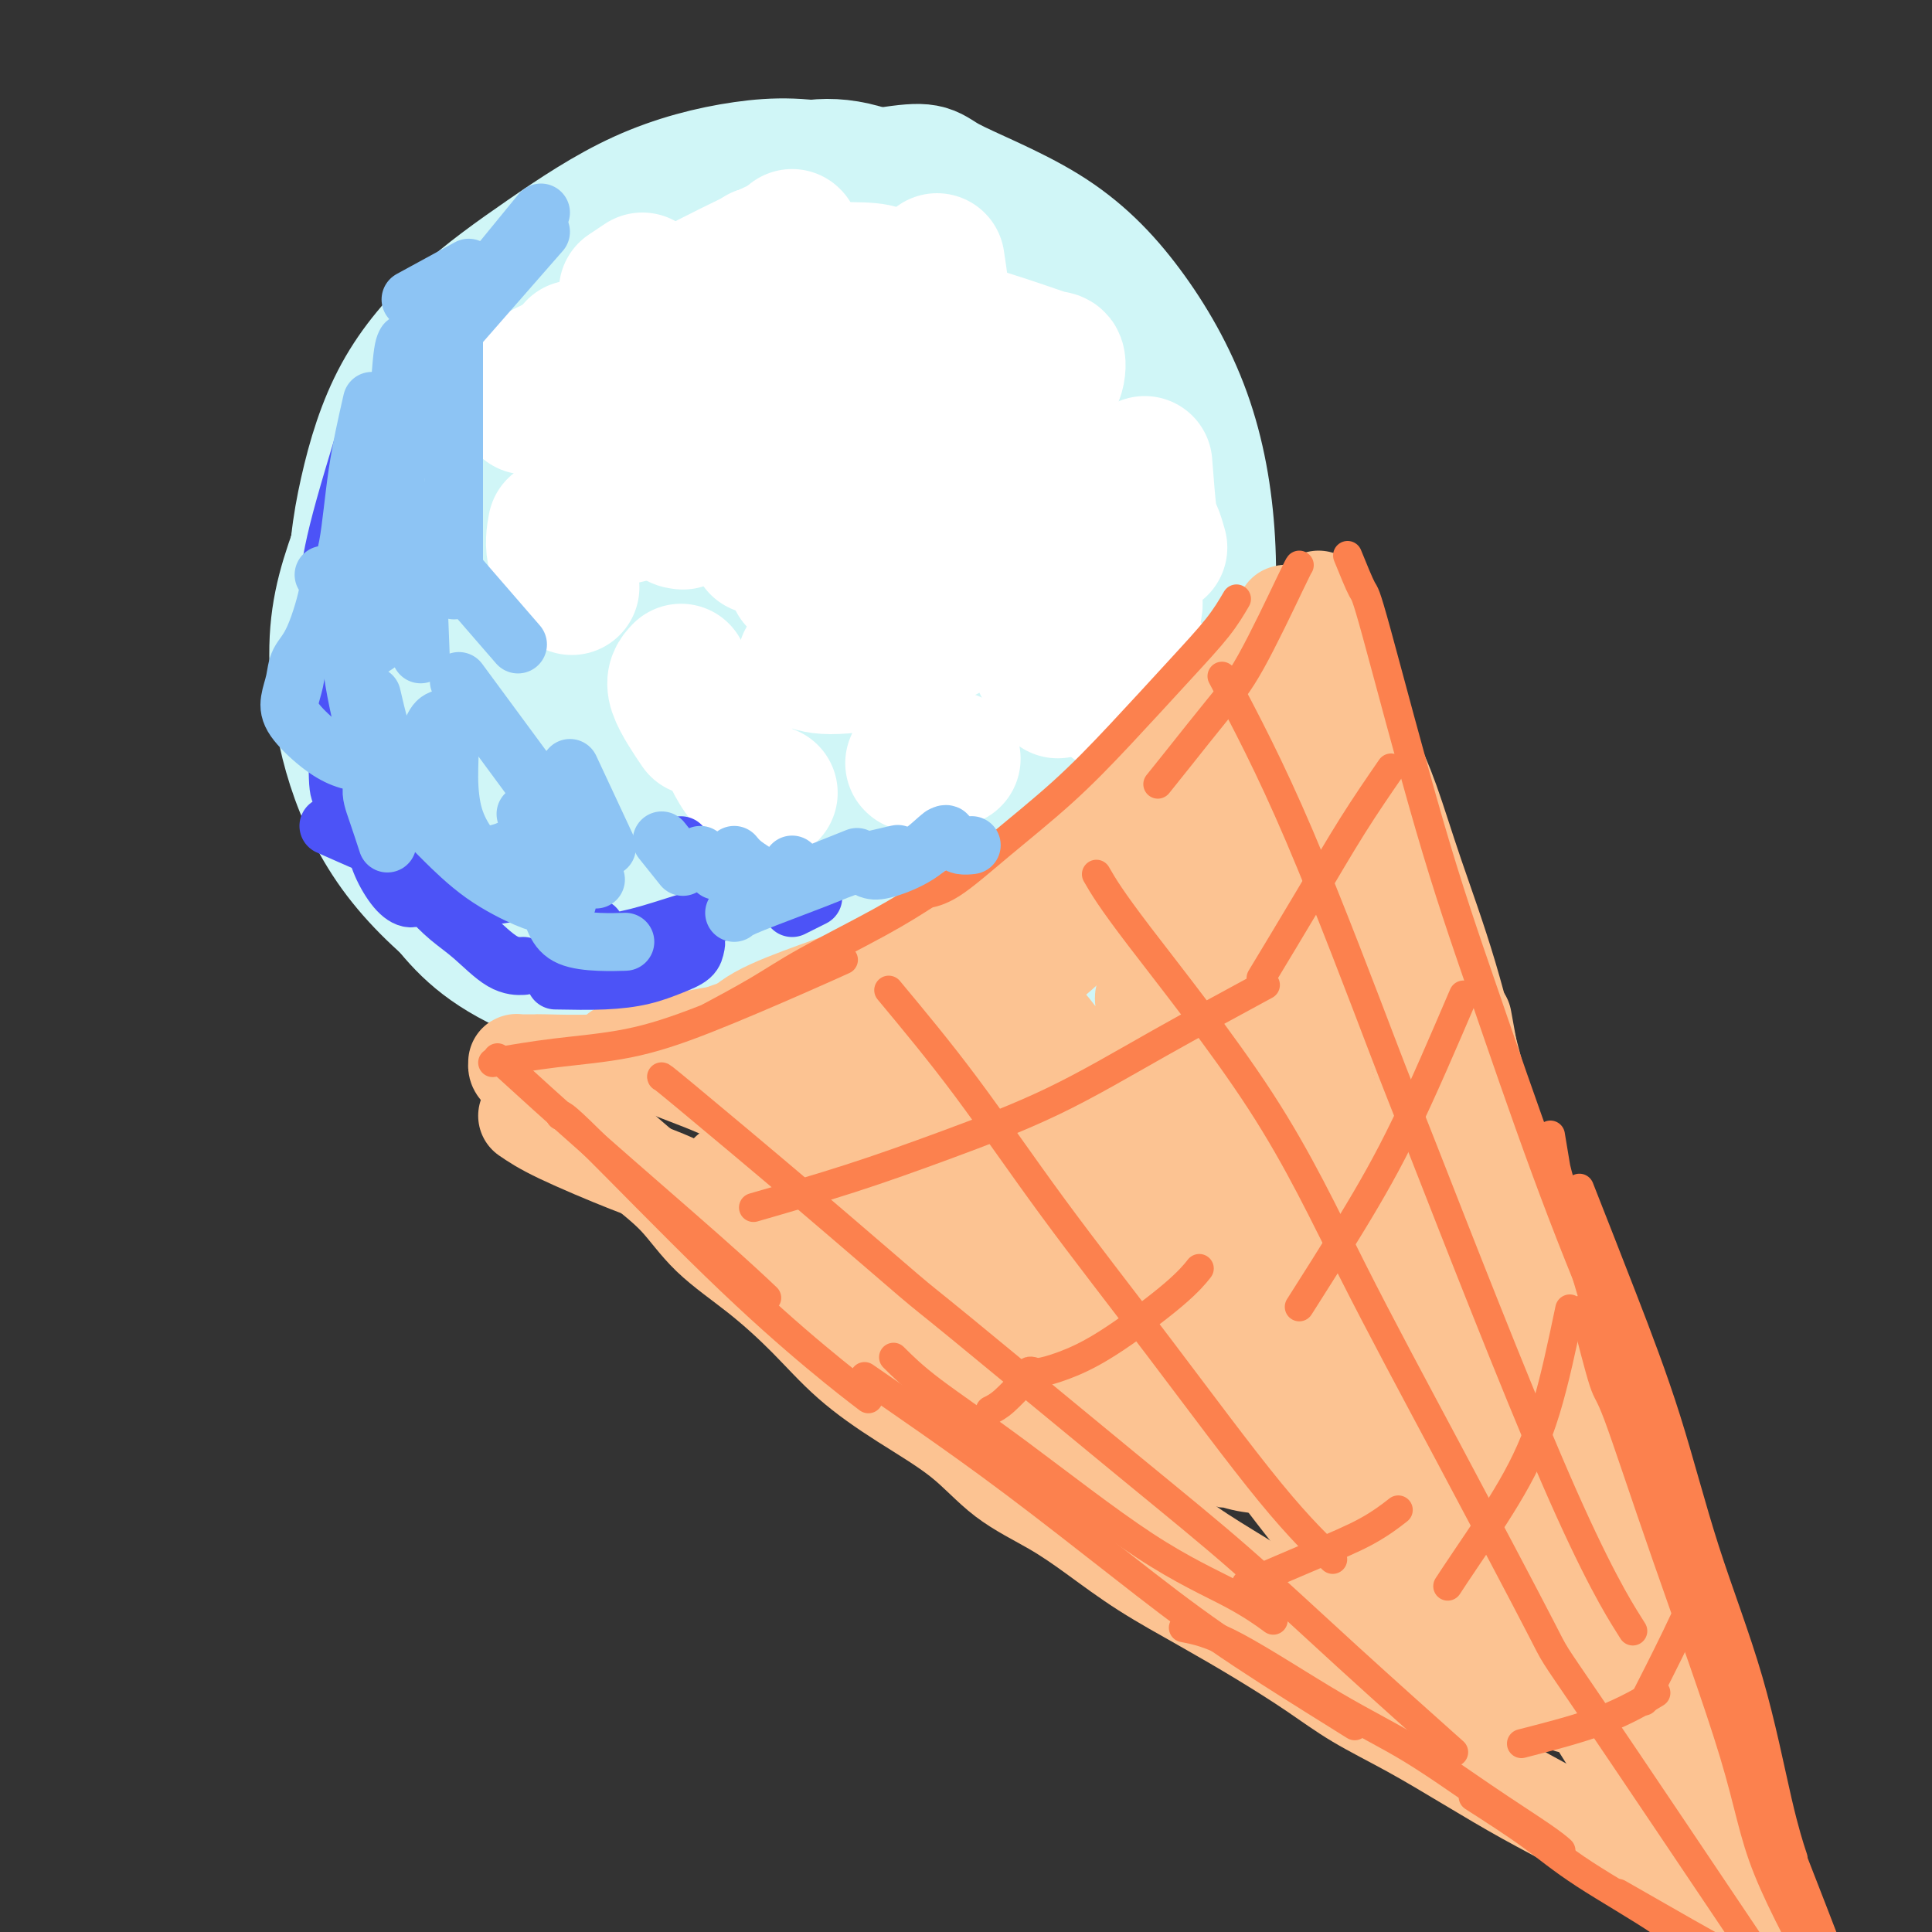 <svg viewBox='0 0 400 400' version='1.1' xmlns='http://www.w3.org/2000/svg' xmlns:xlink='http://www.w3.org/1999/xlink'><rect x="0" y="0" width="400" height="400" fill="#333333" stroke="none"/><g fill='none' stroke='rgb(208,246,247)' stroke-width='28' stroke-linecap='round' stroke-linejoin='round'><path d='M168,95c-2.405,-1.011 -4.810,-2.022 -7,-3c-2.190,-0.978 -4.167,-1.922 -6,-3c-1.833,-1.078 -3.524,-2.289 -5,-3c-1.476,-0.711 -2.737,-0.920 -4,-1c-1.263,-0.080 -2.527,-0.029 -4,0c-1.473,0.029 -3.156,0.038 -5,0c-1.844,-0.038 -3.848,-0.123 -6,0c-2.152,0.123 -4.450,0.453 -6,1c-1.550,0.547 -2.351,1.312 -4,2c-1.649,0.688 -4.147,1.301 -6,2c-1.853,0.699 -3.063,1.485 -5,2c-1.937,0.515 -4.603,0.758 -6,1c-1.397,0.242 -1.526,0.482 -2,1c-0.474,0.518 -1.294,1.314 -2,2c-0.706,0.686 -1.300,1.261 -2,2c-0.700,0.739 -1.508,1.640 -2,3c-0.492,1.360 -0.667,3.178 -1,6c-0.333,2.822 -0.823,6.647 -1,10c-0.177,3.353 -0.042,6.233 0,9c0.042,2.767 -0.011,5.421 0,8c0.011,2.579 0.085,5.083 0,7c-0.085,1.917 -0.331,3.247 0,5c0.331,1.753 1.237,3.929 2,6c0.763,2.071 1.381,4.035 2,6'/><path d='M98,158c0.725,2.923 0.537,4.230 2,7c1.463,2.770 4.576,7.002 7,10c2.424,2.998 4.158,4.763 6,7c1.842,2.237 3.791,4.947 6,7c2.209,2.053 4.678,3.449 7,5c2.322,1.551 4.497,3.256 6,4c1.503,0.744 2.333,0.526 4,1c1.667,0.474 4.169,1.640 6,2c1.831,0.360 2.990,-0.085 4,0c1.010,0.085 1.870,0.700 4,1c2.130,0.300 5.532,0.285 8,0c2.468,-0.285 4.004,-0.839 6,-1c1.996,-0.161 4.451,0.070 6,0c1.549,-0.070 2.190,-0.442 4,-1c1.810,-0.558 4.788,-1.302 7,-2c2.212,-0.698 3.658,-1.349 5,-2c1.342,-0.651 2.580,-1.303 4,-2c1.420,-0.697 3.024,-1.438 5,-3c1.976,-1.562 4.326,-3.946 6,-6c1.674,-2.054 2.672,-3.777 4,-6c1.328,-2.223 2.987,-4.944 4,-7c1.013,-2.056 1.379,-3.445 2,-5c0.621,-1.555 1.496,-3.275 2,-5c0.504,-1.725 0.635,-3.457 1,-5c0.365,-1.543 0.962,-2.899 1,-5c0.038,-2.101 -0.484,-4.947 -1,-8c-0.516,-3.053 -1.025,-6.313 -2,-9c-0.975,-2.687 -2.416,-4.800 -4,-8c-1.584,-3.200 -3.310,-7.486 -5,-11c-1.690,-3.514 -3.345,-6.257 -5,-9'/><path d='M198,107c-3.076,-5.817 -3.768,-6.360 -5,-8c-1.232,-1.640 -3.006,-4.376 -5,-7c-1.994,-2.624 -4.209,-5.138 -6,-7c-1.791,-1.862 -3.158,-3.074 -6,-5c-2.842,-1.926 -7.159,-4.565 -10,-6c-2.841,-1.435 -4.207,-1.665 -6,-2c-1.793,-0.335 -4.015,-0.773 -6,-1c-1.985,-0.227 -3.733,-0.242 -7,0c-3.267,0.242 -8.052,0.740 -10,1c-1.948,0.260 -1.059,0.281 -3,1c-1.941,0.719 -6.711,2.137 -9,3c-2.289,0.863 -2.097,1.172 -3,2c-0.903,0.828 -2.899,2.177 -6,6c-3.101,3.823 -7.305,10.122 -11,16c-3.695,5.878 -6.879,11.336 -9,15c-2.121,3.664 -3.177,5.535 -4,7c-0.823,1.465 -1.414,2.523 -2,4c-0.586,1.477 -1.169,3.372 -1,6c0.169,2.628 1.089,5.989 2,9c0.911,3.011 1.811,5.672 3,9c1.189,3.328 2.665,7.324 4,10c1.335,2.676 2.529,4.033 5,7c2.471,2.967 6.218,7.544 9,11c2.782,3.456 4.598,5.792 7,8c2.402,2.208 5.389,4.288 8,6c2.611,1.712 4.844,3.057 7,4c2.156,0.943 4.234,1.485 6,2c1.766,0.515 3.219,1.004 5,1c1.781,-0.004 3.891,-0.502 6,-1'/><path d='M151,198c2.499,-0.351 3.248,-1.227 5,-2c1.752,-0.773 4.508,-1.443 7,-2c2.492,-0.557 4.721,-1.002 8,-2c3.279,-0.998 7.610,-2.549 12,-4c4.390,-1.451 8.840,-2.802 14,-5c5.160,-2.198 11.030,-5.245 15,-8c3.970,-2.755 6.040,-5.219 8,-8c1.960,-2.781 3.809,-5.878 5,-9c1.191,-3.122 1.722,-6.268 2,-9c0.278,-2.732 0.303,-5.048 0,-8c-0.303,-2.952 -0.933,-6.540 -2,-11c-1.067,-4.460 -2.570,-9.793 -4,-14c-1.430,-4.207 -2.785,-7.287 -4,-11c-1.215,-3.713 -2.290,-8.057 -4,-12c-1.710,-3.943 -4.056,-7.484 -5,-9c-0.944,-1.516 -0.485,-1.008 -2,-3c-1.515,-1.992 -5.002,-6.485 -8,-9c-2.998,-2.515 -5.505,-3.052 -8,-4c-2.495,-0.948 -4.976,-2.307 -8,-3c-3.024,-0.693 -6.589,-0.718 -9,-1c-2.411,-0.282 -3.666,-0.819 -6,-1c-2.334,-0.181 -5.746,-0.006 -9,0c-3.254,0.006 -6.352,-0.159 -9,0c-2.648,0.159 -4.848,0.640 -7,1c-2.152,0.360 -4.257,0.600 -7,2c-2.743,1.400 -6.125,3.961 -9,7c-2.875,3.039 -5.245,6.557 -7,10c-1.755,3.443 -2.896,6.812 -4,11c-1.104,4.188 -2.173,9.197 -3,14c-0.827,4.803 -1.414,9.402 -2,14'/><path d='M110,122c-1.405,6.615 -0.418,3.651 0,6c0.418,2.349 0.267,10.010 1,15c0.733,4.990 2.350,7.310 3,10c0.650,2.690 0.334,5.750 3,11c2.666,5.250 8.314,12.692 11,16c2.686,3.308 2.410,2.484 4,4c1.590,1.516 5.047,5.372 9,8c3.953,2.628 8.402,4.027 13,5c4.598,0.973 9.344,1.519 14,2c4.656,0.481 9.224,0.896 14,0c4.776,-0.896 9.762,-3.104 14,-5c4.238,-1.896 7.728,-3.481 11,-6c3.272,-2.519 6.326,-5.972 9,-9c2.674,-3.028 4.967,-5.633 7,-8c2.033,-2.367 3.806,-4.498 5,-7c1.194,-2.502 1.809,-5.376 2,-7c0.191,-1.624 -0.041,-1.998 0,-5c0.041,-3.002 0.356,-8.632 0,-13c-0.356,-4.368 -1.384,-7.474 -3,-11c-1.616,-3.526 -3.822,-7.473 -6,-11c-2.178,-3.527 -4.328,-6.635 -7,-10c-2.672,-3.365 -5.866,-6.988 -9,-10c-3.134,-3.012 -6.207,-5.412 -10,-8c-3.793,-2.588 -8.306,-5.362 -12,-8c-3.694,-2.638 -6.571,-5.140 -10,-7c-3.429,-1.860 -7.412,-3.079 -11,-4c-3.588,-0.921 -6.782,-1.545 -10,-2c-3.218,-0.455 -6.461,-0.740 -9,-1c-2.539,-0.260 -4.376,-0.493 -7,0c-2.624,0.493 -6.035,1.712 -9,3c-2.965,1.288 -5.482,2.644 -8,4'/><path d='M119,74c-4.598,2.781 -7.592,6.235 -10,9c-2.408,2.765 -4.228,4.843 -6,8c-1.772,3.157 -3.495,7.392 -5,11c-1.505,3.608 -2.790,6.587 -4,12c-1.210,5.413 -2.343,13.260 -2,21c0.343,7.740 2.164,15.372 4,21c1.836,5.628 3.687,9.252 6,13c2.313,3.748 5.088,7.619 9,11c3.912,3.381 8.962,6.270 14,9c5.038,2.730 10.063,5.301 16,7c5.937,1.699 12.785,2.526 19,3c6.215,0.474 11.797,0.593 17,0c5.203,-0.593 10.026,-1.899 15,-4c4.974,-2.101 10.100,-4.996 14,-8c3.900,-3.004 6.573,-6.118 9,-10c2.427,-3.882 4.609,-8.533 6,-13c1.391,-4.467 1.993,-8.752 2,-13c0.007,-4.248 -0.579,-8.461 -1,-13c-0.421,-4.539 -0.676,-9.406 -2,-14c-1.324,-4.594 -3.717,-8.917 -6,-13c-2.283,-4.083 -4.455,-7.927 -7,-12c-2.545,-4.073 -5.463,-8.376 -8,-12c-2.537,-3.624 -4.692,-6.570 -7,-9c-2.308,-2.430 -4.770,-4.345 -8,-6c-3.230,-1.655 -7.227,-3.050 -10,-4c-2.773,-0.950 -4.320,-1.456 -7,-2c-2.680,-0.544 -6.491,-1.125 -11,-1c-4.509,0.125 -9.714,0.957 -14,2c-4.286,1.043 -7.653,2.298 -11,4c-3.347,1.702 -6.673,3.851 -10,6'/><path d='M121,77c-5.322,3.450 -8.128,7.075 -11,11c-2.872,3.925 -5.810,8.150 -8,13c-2.190,4.850 -3.633,10.324 -5,14c-1.367,3.676 -2.659,5.555 -2,13c0.659,7.445 3.268,20.457 6,28c2.732,7.543 5.587,9.619 9,13c3.413,3.381 7.386,8.068 13,12c5.614,3.932 12.870,7.109 16,9c3.130,1.891 2.133,2.497 9,5c6.867,2.503 21.596,6.905 28,9c6.404,2.095 4.482,1.885 9,1c4.518,-0.885 15.476,-2.445 22,-5c6.524,-2.555 8.612,-6.105 11,-10c2.388,-3.895 5.074,-8.134 7,-13c1.926,-4.866 3.091,-10.360 4,-16c0.909,-5.640 1.563,-11.428 2,-17c0.437,-5.572 0.657,-10.928 0,-16c-0.657,-5.072 -2.192,-9.861 -4,-14c-1.808,-4.139 -3.889,-7.630 -6,-11c-2.111,-3.370 -4.250,-6.620 -7,-9c-2.750,-2.380 -6.109,-3.892 -9,-6c-2.891,-2.108 -5.313,-4.813 -8,-7c-2.687,-2.187 -5.639,-3.856 -9,-5c-3.361,-1.144 -7.130,-1.763 -11,-3c-3.870,-1.237 -7.841,-3.093 -12,-4c-4.159,-0.907 -8.507,-0.865 -13,-1c-4.493,-0.135 -9.132,-0.449 -13,0c-3.868,0.449 -6.964,1.659 -11,3c-4.036,1.341 -9.010,2.812 -13,5c-3.990,2.188 -6.995,5.094 -10,8'/><path d='M105,84c-2.993,2.976 -5.475,6.416 -8,10c-2.525,3.584 -5.093,7.311 -7,12c-1.907,4.689 -3.154,10.339 -4,15c-0.846,4.661 -1.291,8.333 -1,14c0.291,5.667 1.317,13.329 4,20c2.683,6.671 7.022,12.353 11,17c3.978,4.647 7.594,8.260 13,12c5.406,3.740 12.603,7.606 16,10c3.397,2.394 2.995,3.314 9,5c6.005,1.686 18.419,4.137 26,5c7.581,0.863 10.331,0.138 14,-1c3.669,-1.138 8.258,-2.690 12,-5c3.742,-2.310 6.639,-5.377 9,-9c2.361,-3.623 4.187,-7.803 6,-12c1.813,-4.197 3.614,-8.410 5,-13c1.386,-4.590 2.358,-9.558 3,-15c0.642,-5.442 0.955,-11.358 1,-17c0.045,-5.642 -0.178,-11.009 -1,-16c-0.822,-4.991 -2.245,-9.605 -4,-14c-1.755,-4.395 -3.844,-8.569 -6,-12c-2.156,-3.431 -4.380,-6.117 -7,-9c-2.620,-2.883 -5.637,-5.963 -9,-9c-3.363,-3.037 -7.072,-6.033 -11,-8c-3.928,-1.967 -8.074,-2.907 -12,-4c-3.926,-1.093 -7.632,-2.339 -12,-2c-4.368,0.339 -9.400,2.262 -14,5c-4.600,2.738 -8.769,6.291 -13,10c-4.231,3.709 -8.524,7.576 -12,12c-3.476,4.424 -6.136,9.407 -8,15c-1.864,5.593 -2.932,11.797 -4,18'/><path d='M101,118c-2.204,8.222 -1.714,12.278 0,20c1.714,7.722 4.653,19.109 8,27c3.347,7.891 7.104,12.284 15,17c7.896,4.716 19.931,9.754 28,12c8.069,2.246 12.171,1.701 17,1c4.829,-0.701 10.386,-1.557 16,-3c5.614,-1.443 11.285,-3.474 16,-6c4.715,-2.526 8.472,-5.546 12,-9c3.528,-3.454 6.826,-7.340 9,-11c2.174,-3.660 3.224,-7.093 4,-11c0.776,-3.907 1.277,-8.289 1,-13c-0.277,-4.711 -1.333,-9.753 -3,-15c-1.667,-5.247 -3.947,-10.699 -7,-16c-3.053,-5.301 -6.880,-10.450 -11,-15c-4.120,-4.550 -8.532,-8.499 -13,-12c-4.468,-3.501 -8.991,-6.553 -14,-9c-5.009,-2.447 -10.503,-4.290 -16,-6c-5.497,-1.710 -10.996,-3.289 -16,-4c-5.004,-0.711 -9.512,-0.554 -14,0c-4.488,0.554 -8.956,1.505 -13,3c-4.044,1.495 -7.663,3.535 -11,6c-3.337,2.465 -6.392,5.356 -9,9c-2.608,3.644 -4.769,8.040 -7,13c-2.231,4.960 -4.531,10.483 -6,17c-1.469,6.517 -2.106,14.028 -2,21c0.106,6.972 0.956,13.405 3,20c2.044,6.595 5.281,13.353 9,19c3.719,5.647 7.920,10.185 13,14c5.080,3.815 11.040,6.908 17,10'/><path d='M127,197c6.147,2.350 13.015,3.224 20,4c6.985,0.776 14.085,1.455 21,1c6.915,-0.455 13.643,-2.044 19,-3c5.357,-0.956 9.344,-1.279 15,-9c5.656,-7.721 12.982,-22.841 16,-33c3.018,-10.159 1.727,-15.356 1,-22c-0.727,-6.644 -0.891,-14.734 -2,-22c-1.109,-7.266 -3.165,-13.708 -6,-19c-2.835,-5.292 -6.450,-9.436 -10,-13c-3.550,-3.564 -7.034,-6.550 -11,-9c-3.966,-2.450 -8.413,-4.366 -13,-6c-4.587,-1.634 -9.312,-2.986 -14,-4c-4.688,-1.014 -9.338,-1.689 -14,-2c-4.662,-0.311 -9.336,-0.257 -14,0c-4.664,0.257 -9.317,0.717 -14,2c-4.683,1.283 -9.396,3.389 -14,6c-4.604,2.611 -9.099,5.726 -13,9c-3.901,3.274 -7.208,6.708 -10,11c-2.792,4.292 -5.071,9.443 -7,15c-1.929,5.557 -3.510,11.520 -4,18c-0.490,6.480 0.112,13.477 1,21c0.888,7.523 2.064,15.571 5,23c2.936,7.429 7.632,14.238 12,20c4.368,5.762 8.410,10.475 18,15c9.590,4.525 24.730,8.860 32,11c7.270,2.140 6.669,2.084 11,2c4.331,-0.084 13.594,-0.198 21,-1c7.406,-0.802 12.955,-2.293 18,-5c5.045,-2.707 9.584,-6.631 13,-11c3.416,-4.369 5.708,-9.185 8,-14'/><path d='M212,182c2.097,-5.480 3.338,-12.180 4,-19c0.662,-6.820 0.744,-13.761 0,-21c-0.744,-7.239 -2.316,-14.777 -4,-21c-1.684,-6.223 -3.482,-11.131 -7,-17c-3.518,-5.869 -8.756,-12.700 -14,-18c-5.244,-5.300 -10.495,-9.070 -15,-12c-4.505,-2.930 -8.264,-5.022 -12,-7c-3.736,-1.978 -7.450,-3.844 -11,-5c-3.550,-1.156 -6.936,-1.602 -11,-2c-4.064,-0.398 -8.807,-0.746 -13,0c-4.193,0.746 -7.836,2.588 -12,5c-4.164,2.412 -8.848,5.395 -13,10c-4.152,4.605 -7.771,10.833 -11,17c-3.229,6.167 -6.067,12.275 -8,19c-1.933,6.725 -2.961,14.069 -3,21c-0.039,6.931 0.910,13.450 3,20c2.090,6.550 5.319,13.131 9,19c3.681,5.869 7.814,11.026 13,16c5.186,4.974 11.426,9.766 18,13c6.574,3.234 13.482,4.909 21,6c7.518,1.091 15.647,1.599 23,1c7.353,-0.599 13.929,-2.305 20,-5c6.071,-2.695 11.638,-6.380 16,-11c4.362,-4.620 7.518,-10.176 10,-16c2.482,-5.824 4.290,-11.917 5,-19c0.710,-7.083 0.323,-15.155 0,-23c-0.323,-7.845 -0.581,-15.464 -2,-23c-1.419,-7.536 -3.997,-14.991 -7,-21c-3.003,-6.009 -6.429,-10.574 -10,-14c-3.571,-3.426 -7.285,-5.713 -11,-8'/><path d='M190,67c-5.247,-4.169 -7.866,-3.591 -12,-3c-4.134,0.591 -9.783,1.194 -15,2c-5.217,0.806 -10.000,1.814 -14,3c-4.000,1.186 -7.216,2.548 -13,6c-5.784,3.452 -14.137,8.993 -18,12c-3.863,3.007 -3.236,3.479 -5,6c-1.764,2.521 -5.919,7.090 -9,12c-3.081,4.910 -5.089,10.159 -6,16c-0.911,5.841 -0.727,12.273 0,19c0.727,6.727 1.996,13.749 4,20c2.004,6.251 4.742,11.732 9,17c4.258,5.268 10.036,10.323 16,14c5.964,3.677 12.113,5.975 19,8c6.887,2.025 14.511,3.777 22,4c7.489,0.223 14.842,-1.082 22,-3c7.158,-1.918 14.122,-4.450 20,-8c5.878,-3.550 10.670,-8.120 14,-13c3.330,-4.880 5.197,-10.071 7,-16c1.803,-5.929 3.542,-12.595 4,-20c0.458,-7.405 -0.366,-15.549 -2,-23c-1.634,-7.451 -4.078,-14.210 -7,-20c-2.922,-5.790 -6.323,-10.613 -10,-15c-3.677,-4.387 -7.631,-8.338 -12,-12c-4.369,-3.662 -9.152,-7.034 -14,-9c-4.848,-1.966 -9.761,-2.528 -15,-3c-5.239,-0.472 -10.804,-0.856 -16,0c-5.196,0.856 -10.022,2.953 -15,5c-4.978,2.047 -10.107,4.043 -15,7c-4.893,2.957 -9.548,6.873 -14,11c-4.452,4.127 -8.701,8.465 -12,14c-3.299,5.535 -5.650,12.268 -8,19'/><path d='M95,117c-2.074,6.494 -3.259,13.230 -4,20c-0.741,6.770 -1.037,13.574 1,20c2.037,6.426 6.406,12.473 9,18c2.594,5.527 3.413,10.533 14,15c10.587,4.467 30.942,8.394 43,9c12.058,0.606 15.818,-2.110 21,-5c5.182,-2.890 11.785,-5.953 17,-10c5.215,-4.047 9.042,-9.079 12,-15c2.958,-5.921 5.047,-12.732 6,-20c0.953,-7.268 0.771,-14.994 0,-23c-0.771,-8.006 -2.132,-16.292 -4,-24c-1.868,-7.708 -4.242,-14.837 -7,-21c-2.758,-6.163 -5.899,-11.359 -9,-16c-3.101,-4.641 -6.163,-8.726 -10,-12c-3.837,-3.274 -8.449,-5.738 -13,-7c-4.551,-1.262 -9.040,-1.322 -14,0c-4.960,1.322 -10.390,4.026 -16,7c-5.610,2.974 -11.399,6.218 -17,11c-5.601,4.782 -11.012,11.103 -16,18c-4.988,6.897 -9.552,14.371 -13,22c-3.448,7.629 -5.782,15.412 -7,23c-1.218,7.588 -1.322,14.980 0,22c1.322,7.020 4.069,13.668 8,20c3.931,6.332 9.047,12.348 15,17c5.953,4.652 12.742,7.942 20,10c7.258,2.058 14.983,2.886 23,3c8.017,0.114 16.324,-0.485 24,-2c7.676,-1.515 14.720,-3.946 21,-7c6.280,-3.054 11.794,-6.730 16,-11c4.206,-4.270 7.103,-9.135 10,-14'/><path d='M225,165c2.843,-4.965 4.951,-10.377 6,-16c1.049,-5.623 1.038,-11.456 0,-18c-1.038,-6.544 -3.105,-13.797 -5,-20c-1.895,-6.203 -3.620,-11.354 -8,-18c-4.380,-6.646 -11.415,-14.788 -19,-21c-7.585,-6.212 -15.720,-10.496 -23,-12c-7.280,-1.504 -13.707,-0.228 -17,0c-3.293,0.228 -3.453,-0.591 -9,1c-5.547,1.591 -16.481,5.592 -23,9c-6.519,3.408 -8.622,6.224 -12,10c-3.378,3.776 -8.030,8.514 -11,14c-2.970,5.486 -4.256,11.722 -5,19c-0.744,7.278 -0.945,15.597 0,24c0.945,8.403 3.037,16.889 6,25c2.963,8.111 6.798,15.849 12,22c5.202,6.151 11.770,10.717 19,14c7.230,3.283 15.120,5.282 22,7c6.880,1.718 12.748,3.153 23,0c10.252,-3.153 24.887,-10.896 32,-15c7.113,-4.104 6.705,-4.569 9,-9c2.295,-4.431 7.292,-12.829 11,-21c3.708,-8.171 6.126,-16.115 7,-25c0.874,-8.885 0.204,-18.711 -1,-28c-1.204,-9.289 -2.942,-18.043 -6,-26c-3.058,-7.957 -7.434,-15.118 -12,-21c-4.566,-5.882 -9.320,-10.485 -15,-14c-5.680,-3.515 -12.285,-5.942 -19,-7c-6.715,-1.058 -13.539,-0.746 -21,1c-7.461,1.746 -15.560,4.928 -23,9c-7.440,4.072 -14.220,9.036 -21,14'/><path d='M122,63c-6.842,5.219 -13.447,11.267 -19,18c-5.553,6.733 -10.056,14.151 -13,22c-2.944,7.849 -4.331,16.128 -6,23c-1.669,6.872 -3.620,12.336 2,25c5.620,12.664 18.811,32.526 29,43c10.189,10.474 17.376,11.559 26,13c8.624,1.441 18.686,3.239 28,4c9.314,0.761 17.882,0.484 26,-1c8.118,-1.484 15.787,-4.176 22,-8c6.213,-3.824 10.969,-8.782 15,-15c4.031,-6.218 7.338,-13.697 9,-22c1.662,-8.303 1.679,-17.430 1,-27c-0.679,-9.570 -2.053,-19.584 -4,-29c-1.947,-9.416 -4.465,-18.236 -9,-27c-4.535,-8.764 -11.086,-17.472 -14,-22c-2.914,-4.528 -2.193,-4.875 -8,-9c-5.807,-4.125 -18.144,-12.026 -27,-15c-8.856,-2.974 -14.232,-1.019 -21,1c-6.768,2.019 -14.929,4.104 -22,7c-7.071,2.896 -13.052,6.605 -19,11c-5.948,4.395 -11.861,9.478 -17,15c-5.139,5.522 -9.502,11.484 -13,18c-3.498,6.516 -6.131,13.587 -7,21c-0.869,7.413 0.024,15.169 2,23c1.976,7.831 5.033,15.738 10,23c4.967,7.262 11.842,13.880 20,19c8.158,5.120 17.599,8.744 27,11c9.401,2.256 18.762,3.146 28,3c9.238,-0.146 18.354,-1.327 26,-4c7.646,-2.673 13.823,-6.836 20,-11'/><path d='M214,173c5.743,-4.436 10.101,-10.026 13,-16c2.899,-5.974 4.339,-12.333 5,-20c0.661,-7.667 0.544,-16.643 -1,-25c-1.544,-8.357 -4.514,-16.097 -9,-27c-4.486,-10.903 -10.488,-24.971 -19,-34c-8.512,-9.029 -19.534,-13.021 -28,-15c-8.466,-1.979 -14.377,-1.947 -21,-1c-6.623,0.947 -13.959,2.809 -21,6c-7.041,3.191 -13.789,7.711 -20,12c-6.211,4.289 -11.886,8.347 -17,13c-5.114,4.653 -9.668,9.902 -13,16c-3.332,6.098 -5.442,13.047 -7,20c-1.558,6.953 -2.565,13.911 -2,22c0.565,8.089 2.700,17.309 6,26c3.300,8.691 7.764,16.852 14,24c6.236,7.148 14.243,13.284 23,18c8.757,4.716 18.263,8.013 28,10c9.737,1.987 19.704,2.664 29,2c9.296,-0.664 17.919,-2.671 26,-6c8.081,-3.329 15.619,-7.982 22,-14c6.381,-6.018 11.603,-13.400 16,-21c4.397,-7.600 7.968,-15.417 10,-24c2.032,-8.583 2.525,-17.930 2,-27c-0.525,-9.070 -2.070,-17.861 -5,-26c-2.930,-8.139 -7.246,-15.624 -12,-22c-4.754,-6.376 -9.945,-11.642 -17,-16c-7.055,-4.358 -15.973,-7.807 -20,-10c-4.027,-2.193 -3.161,-3.129 -11,-2c-7.839,1.129 -24.383,4.323 -36,8c-11.617,3.677 -18.309,7.839 -25,12'/><path d='M124,56c-7.918,5.023 -15.213,11.581 -22,18c-6.787,6.419 -13.066,12.701 -18,20c-4.934,7.299 -8.522,15.616 -11,23c-2.478,7.384 -3.844,13.835 -3,24c0.844,10.165 3.899,24.044 13,36c9.101,11.956 24.248,21.988 36,27c11.752,5.012 20.111,5.004 30,5c9.889,-0.004 21.309,-0.004 31,-2c9.691,-1.996 17.652,-5.986 25,-11c7.348,-5.014 14.084,-11.050 19,-18c4.916,-6.950 8.012,-14.815 10,-24c1.988,-9.185 2.868,-19.691 2,-30c-0.868,-10.309 -3.483,-20.421 -7,-30c-3.517,-9.579 -7.936,-18.623 -13,-26c-5.064,-7.377 -10.773,-13.086 -17,-17c-6.227,-3.914 -12.971,-6.033 -20,-7c-7.029,-0.967 -14.343,-0.781 -22,1c-7.657,1.781 -15.657,5.157 -23,9c-7.343,3.843 -14.029,8.151 -20,13c-5.971,4.849 -11.225,10.237 -15,16c-3.775,5.763 -6.069,11.901 -7,19c-0.931,7.099 -0.498,15.159 2,24c2.498,8.841 7.061,18.463 14,27c6.939,8.537 16.253,15.991 26,24c9.747,8.009 19.928,16.574 24,20c4.072,3.426 2.036,1.713 0,0'/><path d='M138,68c-2.159,2.297 -4.318,4.593 -8,14c-3.682,9.407 -8.888,25.924 -11,38c-2.112,12.076 -1.131,19.711 1,27c2.131,7.289 5.413,14.234 10,19c4.587,4.766 10.480,7.355 17,8c6.520,0.645 13.668,-0.653 20,-4c6.332,-3.347 11.846,-8.742 16,-15c4.154,-6.258 6.946,-13.378 9,-21c2.054,-7.622 3.371,-15.747 3,-22c-0.371,-6.253 -2.430,-10.636 -6,-14c-3.570,-3.364 -8.652,-5.711 -14,-6c-5.348,-0.289 -10.961,1.480 -17,5c-6.039,3.520 -12.505,8.792 -18,15c-5.495,6.208 -10.020,13.352 -12,21c-1.980,7.648 -1.415,15.798 -2,20c-0.585,4.202 -2.321,4.455 3,8c5.321,3.545 17.699,10.382 28,12c10.301,1.618 18.527,-1.984 27,-7c8.473,-5.016 17.194,-11.445 23,-18c5.806,-6.555 8.697,-13.237 10,-20c1.303,-6.763 1.019,-13.607 -1,-19c-2.019,-5.393 -5.771,-9.335 -12,-11c-6.229,-1.665 -14.935,-1.053 -19,-1c-4.065,0.053 -3.490,-0.453 -10,2c-6.510,2.453 -20.106,7.864 -27,14c-6.894,6.136 -7.087,12.998 -7,17c0.087,4.002 0.453,5.143 4,8c3.547,2.857 10.273,7.428 17,12'/><path d='M162,150c10.979,2.007 29.927,1.024 39,0c9.073,-1.024 8.270,-2.090 12,-5c3.730,-2.910 11.991,-7.664 16,-13c4.009,-5.336 3.765,-11.254 3,-17c-0.765,-5.746 -2.052,-11.321 -8,-17c-5.948,-5.679 -16.557,-11.461 -28,-13c-11.443,-1.539 -23.720,1.164 -32,4c-8.280,2.836 -12.564,5.805 -16,9c-3.436,3.195 -6.023,6.615 -7,11c-0.977,4.385 -0.344,9.736 2,16c2.344,6.264 6.400,13.441 12,18c5.600,4.559 12.746,6.501 20,7c7.254,0.499 14.617,-0.446 21,-3c6.383,-2.554 11.786,-6.718 15,-11c3.214,-4.282 4.237,-8.682 4,-13c-0.237,-4.318 -1.736,-8.553 -5,-12c-3.264,-3.447 -8.294,-6.105 -14,-8c-5.706,-1.895 -12.089,-3.026 -18,-3c-5.911,0.026 -11.351,1.208 -16,3c-4.649,1.792 -8.506,4.193 -11,6c-2.494,1.807 -3.623,3.020 -3,6c0.623,2.980 2.998,7.727 7,11c4.002,3.273 9.631,5.071 16,6c6.369,0.929 13.477,0.987 20,0c6.523,-0.987 12.459,-3.020 16,-5c3.541,-1.980 4.686,-3.907 5,-6c0.314,-2.093 -0.203,-4.351 -3,-6c-2.797,-1.649 -7.873,-2.689 -13,-2c-5.127,0.689 -10.303,3.109 -16,6c-5.697,2.891 -11.913,6.255 -16,9c-4.087,2.745 -6.043,4.873 -8,7'/><path d='M156,135c-6.950,4.098 -4.324,3.344 -2,4c2.324,0.656 4.344,2.722 8,4c3.656,1.278 8.946,1.767 18,-2c9.054,-3.767 21.873,-11.791 27,-15c5.127,-3.209 2.564,-1.605 0,0'/></g>
<g fill='none' stroke='rgb(255,255,255)' stroke-width='28' stroke-linecap='round' stroke-linejoin='round'><path d='M183,57c-0.440,-0.399 -0.880,-0.798 -3,-1c-2.120,-0.202 -5.921,-0.208 -8,0c-2.079,0.208 -2.438,0.631 -5,0c-2.562,-0.631 -7.327,-2.317 -9,-3c-1.673,-0.683 -0.253,-0.363 1,0c1.253,0.363 2.338,0.770 5,2c2.662,1.230 6.899,3.282 11,5c4.101,1.718 8.065,3.100 14,5c5.935,1.900 13.840,4.316 19,6c5.160,1.684 7.574,2.637 9,3c1.426,0.363 1.865,0.138 2,1c0.135,0.862 -0.033,2.811 -1,4c-0.967,1.189 -2.734,1.619 -5,2c-2.266,0.381 -5.032,0.713 -9,0c-3.968,-0.713 -9.139,-2.470 -13,-4c-3.861,-1.530 -6.411,-2.831 -9,-4c-2.589,-1.169 -5.215,-2.204 -7,-3c-1.785,-0.796 -2.727,-1.353 -4,-2c-1.273,-0.647 -2.877,-1.384 -4,-2c-1.123,-0.616 -1.764,-1.111 -2,-1c-0.236,0.111 -0.069,0.828 0,1c0.069,0.172 0.038,-0.203 1,0c0.962,0.203 2.918,0.982 5,2c2.082,1.018 4.291,2.274 7,3c2.709,0.726 5.917,0.922 8,1c2.083,0.078 3.042,0.039 4,0'/><path d='M190,72c5.260,0.551 6.909,-1.071 8,-2c1.091,-0.929 1.622,-1.167 1,-2c-0.622,-0.833 -2.398,-2.263 -7,-2c-4.602,0.263 -12.029,2.218 -15,3c-2.971,0.782 -1.485,0.391 0,0'/><path d='M159,78c-2.148,1.108 -4.295,2.215 -7,4c-2.705,1.785 -5.967,4.246 -9,7c-3.033,2.754 -5.838,5.799 -8,8c-2.162,2.201 -3.680,3.557 -5,5c-1.320,1.443 -2.441,2.972 -3,4c-0.559,1.028 -0.557,1.553 2,1c2.557,-0.553 7.668,-2.186 11,-4c3.332,-1.814 4.887,-3.809 6,-5c1.113,-1.191 1.786,-1.579 2,-2c0.214,-0.421 -0.031,-0.875 0,-1c0.031,-0.125 0.338,0.080 0,0c-0.338,-0.080 -1.322,-0.445 -3,1c-1.678,1.445 -4.051,4.698 -5,6c-0.949,1.302 -0.475,0.651 0,0'/><path d='M161,51c-6.684,3.201 -13.367,6.403 -18,9c-4.633,2.597 -7.215,4.590 -9,9c-1.785,4.410 -2.772,11.238 -3,15c-0.228,3.762 0.303,4.459 2,6c1.697,1.541 4.560,3.926 7,5c2.440,1.074 4.458,0.835 7,0c2.542,-0.835 5.607,-2.267 8,-4c2.393,-1.733 4.113,-3.766 5,-5c0.887,-1.234 0.942,-1.668 1,-2c0.058,-0.332 0.121,-0.562 0,-1c-0.121,-0.438 -0.425,-1.084 -1,0c-0.575,1.084 -1.422,3.899 -2,5c-0.578,1.101 -0.886,0.489 -1,5c-0.114,4.511 -0.032,14.146 0,18c0.032,3.854 0.016,1.927 0,0'/><path d='M201,81c2.461,4.945 4.923,9.891 7,13c2.077,3.109 3.770,4.382 6,6c2.230,1.618 4.996,3.582 7,5c2.004,1.418 3.245,2.291 4,3c0.755,0.709 1.026,1.253 1,1c-0.026,-0.253 -0.347,-1.302 -2,-2c-1.653,-0.698 -4.638,-1.043 -8,-1c-3.362,0.043 -7.103,0.476 -11,1c-3.897,0.524 -7.952,1.139 -12,2c-4.048,0.861 -8.090,1.968 -11,3c-2.910,1.032 -4.687,1.988 -7,3c-2.313,1.012 -5.161,2.080 -7,3c-1.839,0.920 -2.668,1.691 -3,2c-0.332,0.309 -0.166,0.154 0,0'/><path d='M214,101c-0.244,0.444 -0.489,0.889 -4,5c-3.511,4.111 -10.289,11.889 -13,15c-2.711,3.111 -1.356,1.556 0,0'/><path d='M214,120c-2.526,2.103 -5.052,4.206 -10,7c-4.948,2.794 -12.318,6.279 -16,8c-3.682,1.721 -3.678,1.678 -6,2c-2.322,0.322 -6.971,1.010 -10,1c-3.029,-0.010 -4.437,-0.717 -5,-1c-0.563,-0.283 -0.282,-0.141 0,0'/><path d='M175,87c0.000,0.000 0.100,0.100 0.1,0.1'/><path d='M184,88c-1.065,-0.619 -2.131,-1.238 -10,2c-7.869,3.238 -22.542,10.333 -29,14c-6.458,3.667 -4.702,3.905 -4,4c0.702,0.095 0.351,0.048 0,0'/><path d='M115,109c-0.333,1.867 -0.667,3.733 0,6c0.667,2.267 2.333,4.933 3,6c0.667,1.067 0.333,0.533 0,0'/><path d='M141,139c-0.867,0.911 -1.733,1.822 -1,4c0.733,2.178 3.067,5.622 4,7c0.933,1.378 0.467,0.689 0,0'/><path d='M152,158c0.822,1.467 1.644,2.933 3,4c1.356,1.067 3.244,1.733 4,2c0.756,0.267 0.378,0.133 0,0'/><path d='M217,134c-0.304,1.217 -0.608,2.434 -1,3c-0.392,0.566 -0.874,0.483 0,1c0.874,0.517 3.102,1.636 4,2c0.898,0.364 0.466,-0.028 2,-1c1.534,-0.972 5.036,-2.526 7,-4c1.964,-1.474 2.392,-2.869 3,-4c0.608,-1.131 1.398,-1.999 2,-3c0.602,-1.001 1.016,-2.136 1,-3c-0.016,-0.864 -0.463,-1.457 -1,-1c-0.537,0.457 -1.163,1.965 -3,4c-1.837,2.035 -4.884,4.597 -7,7c-2.116,2.403 -3.300,4.647 -4,6c-0.700,1.353 -0.914,1.815 -1,2c-0.086,0.185 -0.043,0.092 0,0'/><path d='M164,98c1.044,-1.022 2.089,-2.044 3,-4c0.911,-1.956 1.689,-4.844 2,-6c0.311,-1.156 0.156,-0.578 0,0'/><path d='M141,64c-1.222,0.711 -2.444,1.422 -5,3c-2.556,1.578 -6.444,4.022 -8,5c-1.556,0.978 -0.778,0.489 0,0'/><path d='M119,72c-0.475,0.603 -0.951,1.206 -2,2c-1.049,0.794 -2.673,1.780 -4,3c-1.327,1.220 -2.357,2.675 -3,4c-0.643,1.325 -0.898,2.522 -1,3c-0.102,0.478 -0.051,0.239 0,0'/><path d='M132,74c0.408,-0.016 0.817,-0.032 -2,0c-2.817,0.032 -8.858,0.112 -13,1c-4.142,0.888 -6.384,2.585 -8,4c-1.616,1.415 -2.604,2.547 -3,3c-0.396,0.453 -0.198,0.226 0,0'/><path d='M133,58c-1.250,0.833 -2.500,1.667 -3,2c-0.500,0.333 -0.250,0.167 0,0'/><path d='M164,49c0.000,0.000 0.100,0.100 0.1,0.1'/><path d='M194,54c0.619,4.006 1.238,8.012 1,12c-0.238,3.988 -1.333,7.958 -2,11c-0.667,3.042 -0.905,5.155 -1,6c-0.095,0.845 -0.048,0.423 0,0'/><path d='M216,93c0.000,0.000 0.100,0.100 0.1,0.1'/><path d='M237,96c0.339,4.399 0.679,8.798 1,11c0.321,2.202 0.625,2.208 1,3c0.375,0.792 0.821,2.369 1,3c0.179,0.631 0.089,0.315 0,0'/><path d='M238,138c-2.917,2.917 -5.833,5.833 -7,7c-1.167,1.167 -0.583,0.583 0,0'/><path d='M191,154c0.933,0.733 1.867,1.467 3,2c1.133,0.533 2.467,0.867 3,1c0.533,0.133 0.267,0.067 0,0'/><path d='M189,158c0.000,0.000 0.100,0.100 0.1,0.1'/></g>
<g fill='none' stroke='rgb(252,195,146)' stroke-width='20' stroke-linecap='round' stroke-linejoin='round'><path d='M128,219c3.185,-0.032 6.371,-0.063 9,0c2.629,0.063 4.703,0.222 7,0c2.297,-0.222 4.817,-0.825 8,-1c3.183,-0.175 7.027,0.076 10,0c2.973,-0.076 5.073,-0.481 8,-1c2.927,-0.519 6.680,-1.154 10,-2c3.320,-0.846 6.206,-1.905 9,-3c2.794,-1.095 5.494,-2.227 8,-3c2.506,-0.773 4.816,-1.189 7,-2c2.184,-0.811 4.243,-2.019 6,-3c1.757,-0.981 3.214,-1.734 5,-3c1.786,-1.266 3.901,-3.043 6,-5c2.099,-1.957 4.180,-4.093 6,-6c1.820,-1.907 3.378,-3.587 5,-5c1.622,-1.413 3.309,-2.561 5,-4c1.691,-1.439 3.387,-3.169 5,-5c1.613,-1.831 3.142,-3.764 4,-5c0.858,-1.236 1.044,-1.776 2,-3c0.956,-1.224 2.680,-3.133 4,-5c1.320,-1.867 2.235,-3.694 3,-5c0.765,-1.306 1.380,-2.092 2,-3c0.620,-0.908 1.244,-1.937 2,-3c0.756,-1.063 1.645,-2.161 2,-3c0.355,-0.839 0.178,-1.420 0,-2'/><path d='M261,147c3.166,-4.733 1.580,-2.067 1,-1c-0.580,1.067 -0.153,0.534 0,0c0.153,-0.534 0.033,-1.068 0,-1c-0.033,0.068 0.020,0.739 0,1c-0.020,0.261 -0.113,0.111 0,0c0.113,-0.111 0.432,-0.184 0,1c-0.432,1.184 -1.616,3.626 -2,5c-0.384,1.374 0.031,1.680 -3,6c-3.031,4.320 -9.508,12.654 -12,16c-2.492,3.346 -0.999,1.703 -3,3c-2.001,1.297 -7.496,5.534 -11,8c-3.504,2.466 -5.018,3.161 -8,5c-2.982,1.839 -7.432,4.820 -11,7c-3.568,2.180 -6.254,3.558 -9,5c-2.746,1.442 -5.552,2.950 -8,4c-2.448,1.050 -4.537,1.644 -7,2c-2.463,0.356 -5.300,0.475 -8,1c-2.700,0.525 -5.265,1.454 -8,2c-2.735,0.546 -5.642,0.707 -8,1c-2.358,0.293 -4.169,0.719 -6,1c-1.831,0.281 -3.684,0.419 -6,1c-2.316,0.581 -5.097,1.606 -7,2c-1.903,0.394 -2.930,0.158 -4,0c-1.070,-0.158 -2.185,-0.239 -3,0c-0.815,0.239 -1.332,0.796 -2,1c-0.668,0.204 -1.488,0.055 -2,0c-0.512,-0.055 -0.718,-0.016 -1,0c-0.282,0.016 -0.641,0.008 -1,0'/><path d='M132,217c-8.493,1.407 -1.727,0.425 1,0c2.727,-0.425 1.415,-0.293 1,0c-0.415,0.293 0.066,0.746 2,1c1.934,0.254 5.321,0.309 10,0c4.679,-0.309 10.650,-0.980 16,-2c5.350,-1.020 10.078,-2.388 15,-4c4.922,-1.612 10.037,-3.468 15,-5c4.963,-1.532 9.772,-2.739 16,-6c6.228,-3.261 13.874,-8.575 20,-14c6.126,-5.425 10.733,-10.961 14,-15c3.267,-4.039 5.195,-6.579 7,-9c1.805,-2.421 3.488,-4.721 5,-7c1.512,-2.279 2.854,-4.536 4,-6c1.146,-1.464 2.097,-2.135 3,-3c0.903,-0.865 1.758,-1.924 2,-3c0.242,-1.076 -0.130,-2.169 0,-3c0.130,-0.831 0.763,-1.401 1,-2c0.237,-0.599 0.078,-1.226 0,-2c-0.078,-0.774 -0.075,-1.693 0,-2c0.075,-0.307 0.220,-0.001 0,0c-0.220,0.001 -0.806,-0.302 -1,0c-0.194,0.302 0.005,1.208 -1,3c-1.005,1.792 -3.215,4.468 -5,7c-1.785,2.532 -3.144,4.919 -5,8c-1.856,3.081 -4.209,6.857 -7,10c-2.791,3.143 -6.021,5.654 -9,8c-2.979,2.346 -5.708,4.527 -9,7c-3.292,2.473 -7.146,5.236 -11,8'/><path d='M216,186c-6.581,5.026 -8.534,6.091 -12,8c-3.466,1.909 -8.446,4.662 -13,7c-4.554,2.338 -8.681,4.261 -13,6c-4.319,1.739 -8.830,3.293 -13,5c-4.170,1.707 -7.998,3.568 -12,5c-4.002,1.432 -8.176,2.436 -12,3c-3.824,0.564 -7.298,0.687 -10,1c-2.702,0.313 -4.632,0.817 -7,1c-2.368,0.183 -5.174,0.046 -7,0c-1.826,-0.046 -2.671,-0.002 -4,0c-1.329,0.002 -3.142,-0.038 -4,0c-0.858,0.038 -0.763,0.154 -1,0c-0.237,-0.154 -0.808,-0.577 -1,-1c-0.192,-0.423 -0.005,-0.845 0,-1c0.005,-0.155 -0.171,-0.042 0,0c0.171,0.042 0.689,0.012 1,0c0.311,-0.012 0.415,-0.007 1,0c0.585,0.007 1.649,0.015 2,0c0.351,-0.015 -0.012,-0.053 2,0c2.012,0.053 6.400,0.197 11,0c4.600,-0.197 9.414,-0.734 14,-2c4.586,-1.266 8.945,-3.261 14,-5c5.055,-1.739 10.805,-3.223 16,-5c5.195,-1.777 9.835,-3.846 15,-6c5.165,-2.154 10.856,-4.391 16,-7c5.144,-2.609 9.740,-5.589 14,-9c4.260,-3.411 8.183,-7.255 12,-11c3.817,-3.745 7.528,-7.393 11,-11c3.472,-3.607 6.706,-7.173 9,-10c2.294,-2.827 3.647,-4.913 5,-7'/><path d='M250,147c4.442,-5.084 3.046,-3.793 3,-4c-0.046,-0.207 1.259,-1.912 2,-3c0.741,-1.088 0.917,-1.559 1,-2c0.083,-0.441 0.072,-0.853 0,-1c-0.072,-0.147 -0.206,-0.031 0,0c0.206,0.031 0.753,-0.024 0,2c-0.753,2.024 -2.807,6.129 -5,10c-2.193,3.871 -4.525,7.510 -7,11c-2.475,3.490 -5.093,6.831 -8,10c-2.907,3.169 -6.102,6.167 -10,9c-3.898,2.833 -8.499,5.502 -13,8c-4.501,2.498 -8.902,4.824 -14,7c-5.098,2.176 -10.894,4.202 -16,6c-5.106,1.798 -9.523,3.369 -14,5c-4.477,1.631 -9.013,3.324 -12,5c-2.987,1.676 -4.425,3.336 -5,4c-0.575,0.664 -0.288,0.332 0,0'/><path d='M109,231c1.603,1.095 3.206,2.190 7,4c3.794,1.810 9.777,4.335 14,6c4.223,1.665 6.684,2.470 10,4c3.316,1.530 7.487,3.787 10,5c2.513,1.213 3.370,1.383 7,3c3.630,1.617 10.034,4.681 14,7c3.966,2.319 5.494,3.894 8,6c2.506,2.106 5.990,4.745 9,7c3.010,2.255 5.547,4.127 8,6c2.453,1.873 4.822,3.748 8,6c3.178,2.252 7.166,4.881 9,6c1.834,1.119 1.516,0.730 5,4c3.484,3.270 10.772,10.201 16,15c5.228,4.799 8.396,7.466 12,10c3.604,2.534 7.645,4.935 11,7c3.355,2.065 6.023,3.794 8,5c1.977,1.206 3.261,1.889 5,3c1.739,1.111 3.931,2.651 7,5c3.069,2.349 7.014,5.507 10,8c2.986,2.493 5.013,4.320 7,6c1.987,1.680 3.935,3.213 5,4c1.065,0.787 1.248,0.827 2,1c0.752,0.173 2.072,0.478 3,1c0.928,0.522 1.464,1.261 2,2'/><path d='M114,225c2.987,2.636 5.975,5.272 9,8c3.025,2.728 6.088,5.549 9,8c2.912,2.451 5.674,4.533 8,7c2.326,2.467 4.216,5.318 7,8c2.784,2.682 6.461,5.193 10,8c3.539,2.807 6.938,5.908 10,9c3.062,3.092 5.786,6.174 9,9c3.214,2.826 6.919,5.398 11,8c4.081,2.602 8.540,5.236 12,8c3.460,2.764 5.922,5.658 9,8c3.078,2.342 6.772,4.133 10,6c3.228,1.867 5.988,3.810 9,6c3.012,2.190 6.275,4.625 10,7c3.725,2.375 7.912,4.688 12,7c4.088,2.312 8.076,4.622 12,7c3.924,2.378 7.784,4.823 11,7c3.216,2.177 5.788,4.086 9,6c3.212,1.914 7.062,3.833 11,6c3.938,2.167 7.963,4.584 12,7c4.037,2.416 8.087,4.832 12,7c3.913,2.168 7.690,4.087 11,6c3.310,1.913 6.155,3.819 8,5c1.845,1.181 2.690,1.636 5,3c2.310,1.364 6.083,3.636 8,5c1.917,1.364 1.976,1.818 2,2c0.024,0.182 0.012,0.091 0,0'/><path d='M273,124c0.599,3.846 1.197,7.692 3,13c1.803,5.308 4.810,12.079 7,17c2.190,4.921 3.562,7.991 5,12c1.438,4.009 2.941,8.956 5,15c2.059,6.044 4.675,13.184 7,21c2.325,7.816 4.361,16.308 7,26c2.639,9.692 5.881,20.584 9,31c3.119,10.416 6.115,20.354 9,30c2.885,9.646 5.660,18.998 9,28c3.340,9.002 7.245,17.654 10,24c2.755,6.346 4.358,10.384 5,12c0.642,1.616 0.321,0.808 0,0'/><path d='M266,127c0.775,-0.250 1.549,-0.499 4,7c2.451,7.499 6.577,22.748 10,35c3.423,12.252 6.141,21.507 9,32c2.859,10.493 5.857,22.224 9,34c3.143,11.776 6.430,23.596 10,36c3.570,12.404 7.424,25.393 11,37c3.576,11.607 6.876,21.833 10,31c3.124,9.167 6.072,17.276 9,25c2.928,7.724 5.837,15.064 7,18c1.163,2.936 0.582,1.468 0,0'/><path d='M303,211c1.618,8.911 3.236,17.822 5,26c1.764,8.178 3.675,15.622 6,24c2.325,8.378 5.066,17.690 8,27c2.934,9.310 6.063,18.620 9,27c2.937,8.380 5.684,15.831 8,23c2.316,7.169 4.202,14.056 6,20c1.798,5.944 3.509,10.944 5,15c1.491,4.056 2.764,7.169 4,10c1.236,2.831 2.435,5.381 3,7c0.565,1.619 0.495,2.307 1,3c0.505,0.693 1.587,1.390 2,2c0.413,0.610 0.159,1.133 0,1c-0.159,-0.133 -0.224,-0.922 0,-1c0.224,-0.078 0.736,0.553 0,-1c-0.736,-1.553 -2.722,-5.291 -5,-9c-2.278,-3.709 -4.850,-7.389 -7,-11c-2.150,-3.611 -3.878,-7.155 -6,-11c-2.122,-3.845 -4.639,-7.992 -7,-13c-2.361,-5.008 -4.565,-10.876 -7,-17c-2.435,-6.124 -5.101,-12.504 -7,-19c-1.899,-6.496 -3.032,-13.107 -4,-18c-0.968,-4.893 -1.773,-8.067 -2,-11c-0.227,-2.933 0.123,-5.625 0,-7c-0.123,-1.375 -0.718,-1.435 -1,-2c-0.282,-0.565 -0.251,-1.636 0,-2c0.251,-0.364 0.721,-0.021 2,3c1.279,3.021 3.365,8.720 6,15c2.635,6.280 5.817,13.140 9,20'/><path d='M331,312c4.029,9.886 5.601,15.601 8,22c2.399,6.399 5.624,13.482 8,20c2.376,6.518 3.902,12.472 5,17c1.098,4.528 1.767,7.630 2,10c0.233,2.370 0.031,4.007 0,5c-0.031,0.993 0.109,1.343 0,1c-0.109,-0.343 -0.469,-1.377 -1,-1c-0.531,0.377 -1.234,2.166 -9,-9c-7.766,-11.166 -22.596,-35.288 -29,-46c-6.404,-10.712 -4.384,-8.014 -6,-12c-1.616,-3.986 -6.870,-14.655 -11,-24c-4.130,-9.345 -7.137,-17.365 -10,-26c-2.863,-8.635 -5.583,-17.884 -8,-26c-2.417,-8.116 -4.530,-15.098 -6,-21c-1.470,-5.902 -2.298,-10.723 -3,-14c-0.702,-3.277 -1.277,-5.011 -2,-6c-0.723,-0.989 -1.593,-1.232 -2,-2c-0.407,-0.768 -0.352,-2.060 0,-1c0.352,1.060 1.002,4.472 2,10c0.998,5.528 2.346,13.171 4,22c1.654,8.829 3.614,18.844 6,29c2.386,10.156 5.197,20.451 8,30c2.803,9.549 5.598,18.350 8,26c2.402,7.650 4.412,14.147 6,19c1.588,4.853 2.756,8.062 4,10c1.244,1.938 2.565,2.605 3,3c0.435,0.395 -0.018,0.518 0,1c0.018,0.482 0.505,1.322 0,-1c-0.505,-2.322 -2.001,-7.806 -5,-15c-2.999,-7.194 -7.499,-16.097 -12,-25'/><path d='M291,308c-5.263,-11.771 -9.921,-21.197 -14,-31c-4.079,-9.803 -7.579,-19.982 -10,-30c-2.421,-10.018 -3.761,-19.874 -5,-28c-1.239,-8.126 -2.375,-14.521 -4,-23c-1.625,-8.479 -3.738,-19.042 -5,-24c-1.262,-4.958 -1.673,-4.311 -2,-5c-0.327,-0.689 -0.570,-2.714 -1,-4c-0.430,-1.286 -1.049,-1.834 -1,-1c0.049,0.834 0.764,3.050 2,8c1.236,4.950 2.992,12.633 5,22c2.008,9.367 4.266,20.417 7,32c2.734,11.583 5.943,23.700 9,35c3.057,11.300 5.964,21.782 9,31c3.036,9.218 6.203,17.172 9,24c2.797,6.828 5.223,12.529 8,17c2.777,4.471 5.904,7.713 8,10c2.096,2.287 3.162,3.618 4,4c0.838,0.382 1.449,-0.187 2,0c0.551,0.187 1.041,1.130 1,-1c-0.041,-2.130 -0.614,-7.332 -3,-13c-2.386,-5.668 -6.586,-11.802 -11,-20c-4.414,-8.198 -9.041,-18.458 -13,-29c-3.959,-10.542 -7.250,-21.365 -10,-32c-2.750,-10.635 -4.960,-21.084 -7,-31c-2.040,-9.916 -3.909,-19.301 -5,-27c-1.091,-7.699 -1.403,-13.712 -2,-19c-0.597,-5.288 -1.480,-9.850 -2,-13c-0.520,-3.150 -0.679,-4.886 -1,-6c-0.321,-1.114 -0.806,-1.604 -1,-2c-0.194,-0.396 -0.097,-0.698 0,-1'/><path d='M258,151c-2.491,-11.989 0.282,7.539 2,20c1.718,12.461 2.381,17.856 4,30c1.619,12.144 4.196,31.036 8,50c3.804,18.964 8.836,38.001 11,46c2.164,7.999 1.459,4.961 2,6c0.541,1.039 2.329,6.156 3,8c0.671,1.844 0.226,0.416 0,0c-0.226,-0.416 -0.234,0.181 -2,-3c-1.766,-3.181 -5.291,-10.141 -10,-19c-4.709,-8.859 -10.604,-19.618 -15,-29c-4.396,-9.382 -7.294,-17.387 -10,-24c-2.706,-6.613 -5.219,-11.833 -7,-16c-1.781,-4.167 -2.828,-7.283 -4,-9c-1.172,-1.717 -2.469,-2.037 -3,-3c-0.531,-0.963 -0.297,-2.569 0,-1c0.297,1.569 0.655,6.312 2,13c1.345,6.688 3.675,15.322 7,25c3.325,9.678 7.643,20.400 12,30c4.357,9.600 8.753,18.078 13,25c4.247,6.922 8.344,12.290 11,16c2.656,3.710 3.870,5.764 5,7c1.130,1.236 2.177,1.654 3,2c0.823,0.346 1.423,0.619 0,-1c-1.423,-1.619 -4.870,-5.129 -10,-12c-5.130,-6.871 -11.944,-17.104 -19,-28c-7.056,-10.896 -14.355,-22.457 -20,-32c-5.645,-9.543 -9.635,-17.069 -13,-23c-3.365,-5.931 -6.104,-10.266 -8,-13c-1.896,-2.734 -2.948,-3.867 -4,-5'/><path d='M216,211c-11.912,-18.119 -4.692,-6.416 -2,-1c2.692,5.416 0.856,4.546 2,9c1.144,4.454 5.269,14.232 9,23c3.731,8.768 7.070,16.526 16,30c8.930,13.474 23.452,32.664 30,41c6.548,8.336 5.123,5.818 5,5c-0.123,-0.818 1.056,0.063 2,1c0.944,0.937 1.652,1.928 2,2c0.348,0.072 0.334,-0.777 -2,-4c-2.334,-3.223 -6.988,-8.822 -13,-16c-6.012,-7.178 -13.382,-15.936 -21,-25c-7.618,-9.064 -15.486,-18.433 -22,-26c-6.514,-7.567 -11.675,-13.331 -15,-17c-3.325,-3.669 -4.814,-5.242 -6,-6c-1.186,-0.758 -2.067,-0.701 -3,-1c-0.933,-0.299 -1.916,-0.953 -1,1c0.916,1.953 3.731,6.515 7,12c3.269,5.485 6.992,11.893 12,18c5.008,6.107 11.302,11.912 17,17c5.698,5.088 10.799,9.459 15,12c4.201,2.541 7.500,3.253 10,4c2.500,0.747 4.201,1.527 5,2c0.799,0.473 0.696,0.637 0,0c-0.696,-0.637 -1.985,-2.074 -6,-5c-4.015,-2.926 -10.756,-7.339 -18,-13c-7.244,-5.661 -14.991,-12.568 -22,-19c-7.009,-6.432 -13.282,-12.389 -19,-17c-5.718,-4.611 -10.883,-7.875 -15,-10c-4.117,-2.125 -7.185,-3.111 -10,-4c-2.815,-0.889 -5.376,-1.683 -7,-2c-1.624,-0.317 -2.312,-0.159 -3,0'/><path d='M163,222c-3.408,-1.056 -1.928,-0.695 -1,0c0.928,0.695 1.306,1.726 5,5c3.694,3.274 10.705,8.793 13,11c2.295,2.207 -0.128,1.102 9,7c9.128,5.898 29.805,18.799 38,24c8.195,5.201 3.909,2.704 3,2c-0.909,-0.704 1.559,0.387 3,1c1.441,0.613 1.854,0.750 2,1c0.146,0.250 0.023,0.615 -2,1c-2.023,0.385 -5.947,0.790 -11,-1c-5.053,-1.790 -11.236,-5.776 -17,-10c-5.764,-4.224 -11.111,-8.685 -20,-16c-8.889,-7.315 -21.320,-17.482 -27,-22c-5.680,-4.518 -4.607,-3.387 -6,-4c-1.393,-0.613 -5.250,-2.971 -7,-4c-1.750,-1.029 -1.393,-0.730 -2,-1c-0.607,-0.270 -2.178,-1.110 -1,0c1.178,1.110 5.104,4.169 10,9c4.896,4.831 10.761,11.435 17,18c6.239,6.565 12.853,13.090 20,19c7.147,5.910 14.826,11.205 19,14c4.174,2.795 4.842,3.090 8,5c3.158,1.910 8.806,5.436 12,7c3.194,1.564 3.933,1.165 2,0c-1.933,-1.165 -6.537,-3.097 -15,-8c-8.463,-4.903 -20.784,-12.778 -29,-18c-8.216,-5.222 -12.327,-7.790 -16,-10c-3.673,-2.210 -6.906,-4.060 -9,-5c-2.094,-0.940 -3.047,-0.970 -4,-1'/><path d='M157,246c-11.351,-6.540 -4.227,-1.891 -1,0c3.227,1.891 2.557,1.024 6,3c3.443,1.976 10.999,6.796 18,12c7.001,5.204 13.446,10.794 26,18c12.554,7.206 31.219,16.030 40,20c8.781,3.970 7.680,3.086 8,3c0.320,-0.086 2.061,0.624 4,1c1.939,0.376 4.077,0.417 6,1c1.923,0.583 3.632,1.709 1,-5c-2.632,-6.709 -9.604,-21.254 -13,-28c-3.396,-6.746 -3.214,-5.693 -5,-12c-1.786,-6.307 -5.539,-19.972 -7,-28c-1.461,-8.028 -0.630,-10.418 0,-13c0.630,-2.582 1.058,-5.357 2,-8c0.942,-2.643 2.397,-5.152 4,-7c1.603,-1.848 3.355,-3.033 5,-4c1.645,-0.967 3.182,-1.717 4,-2c0.818,-0.283 0.918,-0.100 1,0c0.082,0.100 0.145,0.116 0,0c-0.145,-0.116 -0.498,-0.365 -1,-1c-0.502,-0.635 -1.153,-1.655 -3,0c-1.847,1.655 -4.888,5.984 -6,11c-1.112,5.016 -0.293,10.718 0,14c0.293,3.282 0.061,4.142 0,7c-0.061,2.858 0.050,7.712 0,11c-0.050,3.288 -0.262,5.008 1,7c1.262,1.992 3.998,4.256 6,5c2.002,0.744 3.270,-0.030 5,-2c1.730,-1.970 3.923,-5.134 4,-11c0.077,-5.866 -1.961,-14.433 -4,-23'/><path d='M258,215c-3.783,-8.008 -11.241,-16.527 -16,-21c-4.759,-4.473 -6.817,-4.900 -10,-5c-3.183,-0.100 -7.489,0.128 -11,1c-3.511,0.872 -6.226,2.387 -11,6c-4.774,3.613 -11.608,9.323 -15,12c-3.392,2.677 -3.343,2.320 -4,5c-0.657,2.680 -2.019,8.395 -3,11c-0.981,2.605 -1.582,2.098 0,6c1.582,3.902 5.346,12.212 9,17c3.654,4.788 7.198,6.054 11,7c3.802,0.946 7.862,1.571 12,1c4.138,-0.571 8.352,-2.338 11,-4c2.648,-1.662 3.728,-3.218 4,-6c0.272,-2.782 -0.264,-6.788 -2,-10c-1.736,-3.212 -4.671,-5.629 -9,-8c-4.329,-2.371 -10.053,-4.696 -16,-7c-5.947,-2.304 -12.119,-4.586 -18,-6c-5.881,-1.414 -11.473,-1.959 -17,-2c-5.527,-0.041 -10.991,0.421 -16,1c-5.009,0.579 -9.563,1.273 -13,2c-3.437,0.727 -5.757,1.485 -7,2c-1.243,0.515 -1.408,0.787 -2,1c-0.592,0.213 -1.611,0.366 -1,1c0.611,0.634 2.853,1.750 6,3c3.147,1.250 7.200,2.634 12,5c4.800,2.366 10.346,5.716 16,8c5.654,2.284 11.416,3.504 18,5c6.584,1.496 13.992,3.267 21,5c7.008,1.733 13.618,3.428 20,5c6.382,1.572 12.538,3.021 16,4c3.462,0.979 4.231,1.490 5,2'/><path d='M248,256c15.300,4.607 13.551,5.624 14,7c0.449,1.376 3.098,3.112 5,5c1.902,1.888 3.057,3.927 4,6c0.943,2.073 1.673,4.181 2,6c0.327,1.819 0.249,3.348 0,5c-0.249,1.652 -0.670,3.426 -1,5c-0.330,1.574 -0.568,2.948 0,6c0.568,3.052 1.943,7.781 3,11c1.057,3.219 1.797,4.929 4,8c2.203,3.071 5.868,7.505 9,11c3.132,3.495 5.732,6.051 9,9c3.268,2.949 7.205,6.291 11,9c3.795,2.709 7.446,4.784 10,6c2.554,1.216 4.009,1.571 5,2c0.991,0.429 1.518,0.931 2,1c0.482,0.069 0.918,-0.295 -1,-3c-1.918,-2.705 -6.192,-7.751 -11,-13c-4.808,-5.249 -10.152,-10.703 -15,-16c-4.848,-5.297 -9.199,-10.439 -12,-14c-2.801,-3.561 -4.051,-5.543 -5,-7c-0.949,-1.457 -1.598,-2.389 -1,-2c0.598,0.389 2.442,2.099 5,5c2.558,2.901 5.830,6.994 9,11c3.170,4.006 6.238,7.925 10,12c3.762,4.075 8.218,8.307 10,10c1.782,1.693 0.891,0.846 0,0'/></g>
<g fill='none' stroke='rgb(252,129,78)' stroke-width='6' stroke-linecap='round' stroke-linejoin='round'><path d='M103,219c6.065,5.530 12.131,11.060 20,18c7.869,6.940 17.542,15.292 24,21c6.458,5.708 9.702,8.774 11,10c1.298,1.226 0.649,0.613 0,0'/><path d='M116,231c0.148,-0.319 0.297,-0.638 6,5c5.703,5.638 16.962,17.233 26,26c9.038,8.767 15.856,14.707 21,19c5.144,4.293 8.612,6.941 10,8c1.388,1.059 0.694,0.530 0,0'/><path d='M185,281c2.003,1.992 4.005,3.985 8,7c3.995,3.015 9.982,7.054 18,13c8.018,5.946 18.067,13.800 26,19c7.933,5.200 13.751,7.746 18,10c4.249,2.254 6.928,4.215 8,5c1.072,0.785 0.536,0.392 0,0'/><path d='M179,285c4.000,2.751 8.000,5.502 13,9c5.000,3.498 11.001,7.743 18,13c6.999,5.257 14.997,11.525 22,17c7.003,5.475 13.011,10.158 20,15c6.989,4.842 14.959,9.842 20,13c5.041,3.158 7.155,4.474 8,5c0.845,0.526 0.423,0.263 0,0'/><path d='M245,337c2.772,0.539 5.543,1.078 11,4c5.457,2.922 13.599,8.226 20,12c6.401,3.774 11.060,6.017 16,9c4.940,2.983 10.159,6.707 15,10c4.841,3.293 9.303,6.156 12,8c2.697,1.844 3.628,2.670 4,3c0.372,0.330 0.186,0.165 0,0'/><path d='M305,372c4.253,2.730 8.507,5.461 12,8c3.493,2.539 6.226,4.888 11,8c4.774,3.112 11.589,6.989 16,10c4.411,3.011 6.418,5.157 9,7c2.582,1.843 5.738,3.384 7,4c1.262,0.616 0.631,0.308 0,0'/><path d='M335,392c5.018,2.875 10.036,5.750 14,8c3.964,2.250 6.875,3.875 9,5c2.125,1.125 3.464,1.750 4,2c0.536,0.250 0.268,0.125 0,0'/><path d='M279,115c1.195,2.941 2.389,5.882 3,7c0.611,1.118 0.638,0.414 3,9c2.362,8.586 7.059,26.463 11,40c3.941,13.537 7.126,22.735 11,34c3.874,11.265 8.436,24.596 13,37c4.564,12.404 9.131,23.882 14,35c4.869,11.118 10.042,21.878 13,29c2.958,7.122 3.702,10.606 4,12c0.298,1.394 0.149,0.697 0,0'/><path d='M327,246c2.966,7.538 5.931,15.075 9,23c3.069,7.925 6.241,16.237 9,25c2.759,8.763 5.104,17.978 8,27c2.896,9.022 6.343,17.851 9,27c2.657,9.149 4.523,18.617 6,25c1.477,6.383 2.565,9.681 3,11c0.435,1.319 0.218,0.660 0,0'/><path d='M321,235c0.405,2.398 0.809,4.795 1,6c0.191,1.205 0.168,1.217 3,11c2.832,9.783 8.520,29.336 13,43c4.480,13.664 7.753,21.440 12,33c4.247,11.560 9.468,26.903 12,34c2.532,7.097 2.374,5.949 6,15c3.626,9.051 11.036,28.300 14,36c2.964,7.700 1.482,3.850 0,0'/><path d='M328,271c1.549,6.133 3.099,12.267 4,15c0.901,2.733 1.154,2.067 3,7c1.846,4.933 5.285,15.465 10,29c4.715,13.535 10.707,30.071 14,41c3.293,10.929 3.887,16.250 7,24c3.113,7.750 8.747,17.929 11,22c2.253,4.071 1.127,2.036 0,0'/><path d='M269,117c-0.095,0.112 -0.191,0.223 -2,4c-1.809,3.777 -5.333,11.219 -8,16c-2.667,4.781 -4.478,6.900 -7,10c-2.522,3.100 -5.756,7.181 -8,10c-2.244,2.819 -3.498,4.377 -4,5c-0.502,0.623 -0.251,0.312 0,0'/><path d='M256,124c-1.074,1.833 -2.149,3.666 -4,6c-1.851,2.334 -4.479,5.168 -8,9c-3.521,3.832 -7.935,8.663 -12,13c-4.065,4.337 -7.780,8.182 -12,12c-4.220,3.818 -8.946,7.611 -13,11c-4.054,3.389 -7.438,6.374 -10,8c-2.562,1.626 -4.304,1.893 -5,2c-0.696,0.107 -0.348,0.053 0,0'/><path d='M192,185c-2.759,1.772 -5.518,3.544 -10,6c-4.482,2.456 -10.686,5.596 -15,8c-4.314,2.404 -6.738,4.070 -10,6c-3.262,1.930 -7.360,4.123 -9,5c-1.640,0.877 -0.820,0.439 0,0'/><path d='M102,220c4.146,-0.714 8.292,-1.428 13,-2c4.708,-0.572 9.977,-1.001 15,-2c5.023,-0.999 9.800,-2.567 16,-5c6.200,-2.433 13.823,-5.732 19,-8c5.177,-2.268 7.908,-3.505 9,-4c1.092,-0.495 0.546,-0.247 0,0'/><path d='M137,223c-0.107,-0.163 -0.215,-0.326 5,4c5.215,4.326 15.752,13.140 25,21c9.248,7.860 17.205,14.765 21,18c3.795,3.235 3.426,2.799 11,9c7.574,6.201 23.090,19.037 34,28c10.910,8.963 17.213,14.052 24,20c6.787,5.948 14.058,12.755 22,20c7.942,7.245 16.555,14.927 20,18c3.445,3.073 1.723,1.536 0,0'/><path d='M184,205c5.230,6.286 10.461,12.572 16,20c5.539,7.428 11.388,15.999 18,25c6.612,9.001 13.989,18.433 22,29c8.011,10.567 16.657,22.268 23,30c6.343,7.732 10.384,11.495 12,13c1.616,1.505 0.808,0.753 0,0'/><path d='M227,181c1.427,2.474 2.854,4.947 9,13c6.146,8.053 17.010,21.684 25,34c7.990,12.316 13.107,23.316 19,35c5.893,11.684 12.563,24.051 20,38c7.438,13.949 15.643,29.481 19,36c3.357,6.519 1.865,4.024 10,16c8.135,11.976 25.896,38.422 33,49c7.104,10.578 3.552,5.289 0,0'/><path d='M253,140c4.923,9.296 9.846,18.591 16,33c6.154,14.409 13.538,33.930 17,43c3.462,9.070 3.000,7.689 9,23c6.000,15.311 18.462,47.315 27,67c8.538,19.685 13.154,27.053 15,30c1.846,2.947 0.923,1.474 0,0'/><path d='M156,250c6.720,-1.942 13.439,-3.885 20,-6c6.561,-2.115 12.962,-4.404 20,-7c7.038,-2.596 14.711,-5.500 22,-9c7.289,-3.500 14.193,-7.596 22,-12c7.807,-4.404 16.516,-9.115 20,-11c3.484,-1.885 1.742,-0.942 0,0'/><path d='M288,159c-2.631,3.821 -5.262,7.643 -8,12c-2.738,4.357 -5.583,9.250 -9,15c-3.417,5.750 -7.405,12.357 -9,15c-1.595,2.643 -0.798,1.321 0,0'/><path d='M205,292c0.847,-0.415 1.694,-0.829 3,-2c1.306,-1.171 3.071,-3.097 4,-4c0.929,-0.903 1.022,-0.782 1,-1c-0.022,-0.218 -0.158,-0.773 0,-1c0.158,-0.227 0.611,-0.124 1,0c0.389,0.124 0.714,0.271 2,0c1.286,-0.271 3.532,-0.959 6,-2c2.468,-1.041 5.156,-2.434 9,-5c3.844,-2.566 8.843,-6.306 12,-9c3.157,-2.694 4.474,-4.341 5,-5c0.526,-0.659 0.263,-0.329 0,0'/><path d='M303,206c-4.125,9.625 -8.250,19.250 -12,27c-3.750,7.750 -7.125,13.625 -11,20c-3.875,6.375 -8.250,13.250 -10,16c-1.750,2.750 -0.875,1.375 0,0'/><path d='M258,328c4.851,-2.089 9.702,-4.179 14,-6c4.298,-1.821 8.042,-3.375 11,-5c2.958,-1.625 5.131,-3.321 6,-4c0.869,-0.679 0.435,-0.339 0,0'/><path d='M325,271c-1.561,7.440 -3.123,14.880 -5,21c-1.877,6.120 -4.070,10.919 -7,16c-2.930,5.081 -6.596,10.445 -9,14c-2.404,3.555 -3.544,5.301 -4,6c-0.456,0.699 -0.228,0.349 0,0'/><path d='M315,361c6.067,-1.556 12.133,-3.111 17,-5c4.867,-1.889 8.533,-4.111 10,-5c1.467,-0.889 0.733,-0.444 0,0'/><path d='M353,326c-1.867,4.156 -3.733,8.311 -6,13c-2.267,4.689 -4.933,9.911 -6,12c-1.067,2.089 -0.533,1.044 0,0'/></g>
<g fill='none' stroke='rgb(76,83,247)' stroke-width='12' stroke-linecap='round' stroke-linejoin='round'><path d='M77,86c-2.733,8.911 -5.467,17.822 -7,24c-1.533,6.178 -1.867,9.622 -2,11c-0.133,1.378 -0.067,0.689 0,0'/><path d='M72,110c-0.619,5.244 -1.238,10.488 -2,15c-0.762,4.512 -1.667,8.292 -2,11c-0.333,2.708 -0.095,4.345 0,5c0.095,0.655 0.048,0.327 0,0'/><path d='M70,150c-0.083,4.821 -0.167,9.643 0,12c0.167,2.357 0.583,2.250 1,3c0.417,0.750 0.833,2.357 1,3c0.167,0.643 0.083,0.321 0,0'/><path d='M68,171c5.780,2.565 11.560,5.131 14,6c2.440,0.869 1.542,0.042 2,0c0.458,-0.042 2.274,0.702 3,1c0.726,0.298 0.363,0.149 0,0'/><path d='M73,145c-0.033,0.513 -0.067,1.026 0,4c0.067,2.974 0.234,8.409 1,13c0.766,4.591 2.131,8.338 3,11c0.869,2.662 1.242,4.241 2,6c0.758,1.759 1.902,3.700 3,5c1.098,1.300 2.151,1.960 3,2c0.849,0.040 1.493,-0.541 2,-1c0.507,-0.459 0.878,-0.796 1,-1c0.122,-0.204 -0.005,-0.275 0,0c0.005,0.275 0.142,0.897 1,2c0.858,1.103 2.437,2.688 4,4c1.563,1.312 3.110,2.352 5,4c1.890,1.648 4.124,3.905 6,5c1.876,1.095 3.393,1.027 4,1c0.607,-0.027 0.303,-0.014 0,0'/><path d='M115,203c3.472,0.065 6.944,0.130 10,0c3.056,-0.130 5.695,-0.454 8,-1c2.305,-0.546 4.274,-1.313 6,-2c1.726,-0.687 3.208,-1.295 4,-2c0.792,-0.705 0.893,-1.509 1,-2c0.107,-0.491 0.221,-0.671 0,-1c-0.221,-0.329 -0.777,-0.808 -1,-1c-0.223,-0.192 -0.111,-0.096 0,0'/><path d='M97,186c2.892,-0.309 5.783,-0.617 8,-1c2.217,-0.383 3.758,-0.840 5,-1c1.242,-0.160 2.183,-0.022 3,0c0.817,0.022 1.508,-0.071 2,0c0.492,0.071 0.784,0.306 1,1c0.216,0.694 0.357,1.846 1,3c0.643,1.154 1.789,2.311 3,3c1.211,0.689 2.489,0.911 3,1c0.511,0.089 0.256,0.044 0,0'/><path d='M141,175c0.000,0.000 0.100,0.100 0.1,0.1'/><path d='M122,196c3.393,-0.595 6.786,-1.190 10,-2c3.214,-0.810 6.250,-1.833 10,-3c3.750,-1.167 8.214,-2.476 10,-3c1.786,-0.524 0.893,-0.262 0,0'/><path d='M164,188c1.667,-0.833 3.333,-1.667 4,-2c0.667,-0.333 0.333,-0.167 0,0'/></g>
<g fill='none' stroke='rgb(141,196,244)' stroke-width='12' stroke-linecap='round' stroke-linejoin='round'><path d='M77,83c-1.101,4.821 -2.202,9.643 -3,15c-0.798,5.357 -1.292,11.250 -2,15c-0.708,3.750 -1.631,5.357 -2,6c-0.369,0.643 -0.185,0.321 0,0'/><path d='M84,71c-0.309,0.545 -0.619,1.091 -1,6c-0.381,4.909 -0.834,14.182 -1,18c-0.166,3.818 -0.045,2.182 0,5c0.045,2.818 0.013,10.091 0,13c-0.013,2.909 -0.006,1.455 0,0'/><path d='M83,95c-0.354,1.000 -0.708,2.000 -1,3c-0.292,1.000 -0.522,2.000 -1,5c-0.478,3.000 -1.206,8.000 -2,13c-0.794,5.000 -1.656,10.000 -2,12c-0.344,2.000 -0.172,1.000 0,0'/><path d='M80,132c-1.781,1.337 -3.563,2.673 -5,3c-1.437,0.327 -2.530,-0.356 -2,4c0.530,4.356 2.681,13.750 4,18c1.319,4.250 1.805,3.357 2,3c0.195,-0.357 0.097,-0.179 0,0'/><path d='M77,144c1.071,4.619 2.143,9.238 4,13c1.857,3.762 4.500,6.667 6,8c1.500,1.333 1.857,1.095 2,1c0.143,-0.095 0.071,-0.048 0,0'/><path d='M67,119c0.677,0.262 1.355,0.523 1,3c-0.355,2.477 -1.741,7.168 -3,10c-1.259,2.832 -2.389,3.804 -3,5c-0.611,1.196 -0.702,2.614 -1,4c-0.298,1.386 -0.802,2.739 -1,4c-0.198,1.261 -0.089,2.430 1,4c1.089,1.570 3.160,3.541 5,5c1.840,1.459 3.449,2.405 5,3c1.551,0.595 3.043,0.838 4,1c0.957,0.162 1.379,0.244 2,0c0.621,-0.244 1.440,-0.814 2,-1c0.560,-0.186 0.859,0.012 1,0c0.141,-0.012 0.122,-0.233 0,0c-0.122,0.233 -0.348,0.922 -1,2c-0.652,1.078 -1.732,2.547 -2,4c-0.268,1.453 0.274,2.891 1,5c0.726,2.109 1.636,4.888 2,6c0.364,1.112 0.182,0.556 0,0'/><path d='M105,177c1.190,1.018 2.381,2.036 3,3c0.619,0.964 0.667,1.875 2,3c1.333,1.125 3.952,2.464 5,3c1.048,0.536 0.524,0.268 0,0'/><path d='M89,171c0.611,0.619 1.222,1.238 3,3c1.778,1.762 4.722,4.668 8,7c3.278,2.332 6.889,4.091 9,5c2.111,0.909 2.721,0.967 4,1c1.279,0.033 3.228,0.041 4,0c0.772,-0.041 0.366,-0.132 0,-1c-0.366,-0.868 -0.694,-2.513 -1,-3c-0.306,-0.487 -0.590,0.185 -1,1c-0.410,0.815 -0.946,1.774 -1,3c-0.054,1.226 0.375,2.721 1,4c0.625,1.279 1.446,2.343 3,3c1.554,0.657 3.842,0.908 6,1c2.158,0.092 4.188,0.026 5,0c0.812,-0.026 0.406,-0.013 0,0'/><path d='M111,174c-0.833,-2.083 -1.667,-4.167 -2,-5c-0.333,-0.833 -0.167,-0.417 0,0'/><path d='M89,152c0.342,-0.745 0.684,-1.490 1,-2c0.316,-0.510 0.606,-0.786 1,-1c0.394,-0.214 0.892,-0.365 1,0c0.108,0.365 -0.173,1.248 0,2c0.173,0.752 0.799,1.373 1,3c0.201,1.627 -0.023,4.261 0,7c0.023,2.739 0.292,5.583 1,8c0.708,2.417 1.856,4.406 3,6c1.144,1.594 2.285,2.791 3,3c0.715,0.209 1.004,-0.571 2,-1c0.996,-0.429 2.698,-0.507 5,-2c2.302,-1.493 5.203,-4.403 7,-7c1.797,-2.597 2.488,-4.883 3,-6c0.512,-1.117 0.843,-1.066 1,-1c0.157,0.066 0.139,0.147 0,0c-0.139,-0.147 -0.398,-0.522 -1,0c-0.602,0.522 -1.548,1.941 -2,3c-0.452,1.059 -0.410,1.758 0,3c0.410,1.242 1.187,3.027 2,5c0.813,1.973 1.661,4.135 2,5c0.339,0.865 0.170,0.432 0,0'/><path d='M137,174c1.667,2.083 3.333,4.167 4,5c0.667,0.833 0.333,0.417 0,0'/><path d='M152,177c0.511,0.622 1.022,1.244 2,2c0.978,0.756 2.422,1.644 3,2c0.578,0.356 0.289,0.178 0,0'/><path d='M164,179c0.000,0.000 0.100,0.100 0.1,0.1'/><path d='M152,189c0.397,-0.354 0.794,-0.708 4,-2c3.206,-1.292 9.220,-3.522 13,-5c3.780,-1.478 5.325,-2.206 8,-3c2.675,-0.794 6.478,-1.656 8,-2c1.522,-0.344 0.761,-0.172 0,0'/><path d='M180,180c0.616,0.218 1.231,0.436 3,0c1.769,-0.436 4.690,-1.526 7,-3c2.310,-1.474 4.008,-3.334 5,-4c0.992,-0.666 1.278,-0.140 1,0c-0.278,0.140 -1.122,-0.106 -1,0c0.122,0.106 1.208,0.565 2,1c0.792,0.435 1.290,0.848 2,1c0.710,0.152 1.631,0.043 2,0c0.369,-0.043 0.184,-0.022 0,0'/><path d='M112,48c-8.750,10.000 -17.500,20.000 -21,24c-3.500,4.000 -1.750,2.000 0,0'/><path d='M86,107c0.417,10.833 0.833,21.667 1,26c0.167,4.333 0.083,2.167 0,0'/><path d='M85,62c4.583,-2.500 9.167,-5.000 11,-6c1.833,-1.000 0.917,-0.500 0,0'/><path d='M112,44c-7.500,9.167 -15.000,18.333 -18,22c-3.000,3.667 -1.500,1.833 0,0'/><path d='M94,66c-2.083,6.250 -4.167,12.500 -5,15c-0.833,2.500 -0.417,1.250 0,0'/><path d='M93,117c5.417,6.250 10.833,12.500 13,15c2.167,2.500 1.083,1.250 0,0'/><path d='M94,62c0.000,22.917 0.000,45.833 0,55c0.000,9.167 0.000,4.583 0,0'/><path d='M95,141c5.833,7.917 11.667,15.833 14,19c2.333,3.167 1.167,1.583 0,0'/><path d='M118,159c2.917,6.250 5.833,12.500 7,15c1.167,2.500 0.583,1.250 0,0'/><path d='M119,181c1.667,0.417 3.333,0.833 4,1c0.667,0.167 0.333,0.083 0,0'/><path d='M145,177c1.250,1.250 2.500,2.500 3,3c0.500,0.500 0.250,0.250 0,0'/><path d='M161,184c6.250,-2.500 12.500,-5.000 15,-6c2.500,-1.000 1.250,-0.500 0,0'/></g>
</svg>